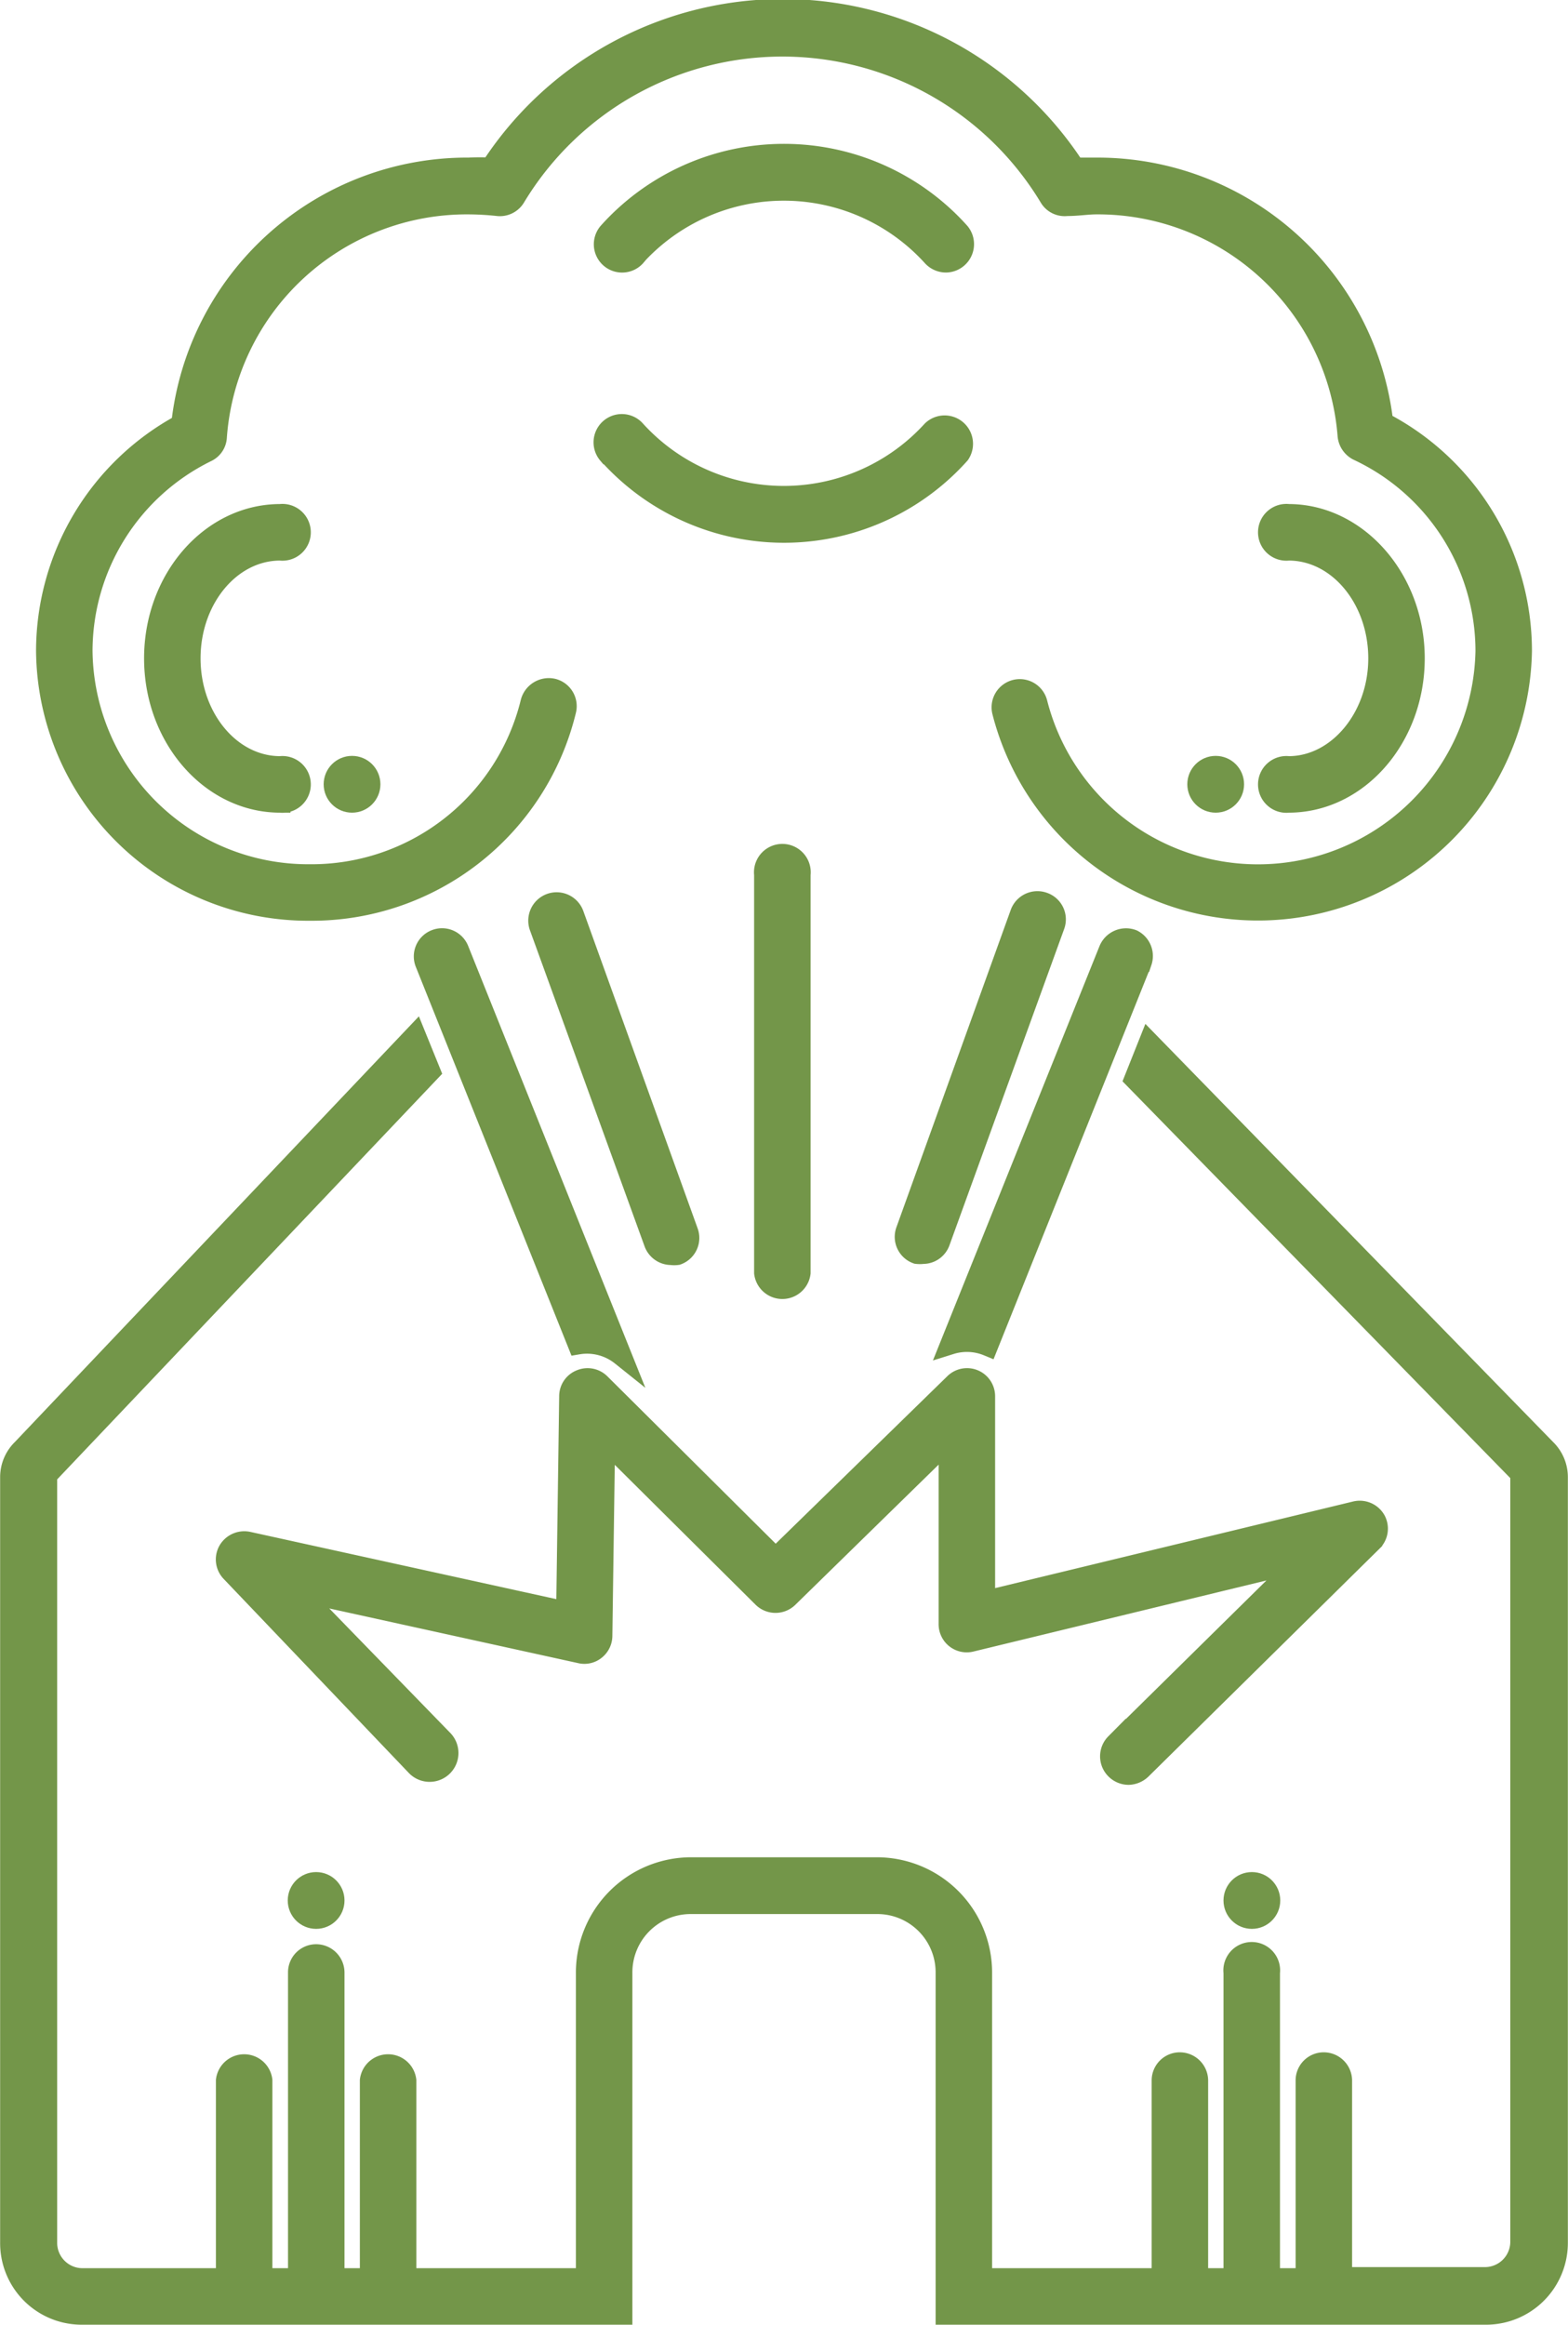 <?xml version="1.0" encoding="UTF-8"?> <svg xmlns="http://www.w3.org/2000/svg" id="Слой_1" data-name="Слой 1" viewBox="0 0 57.19 84.75"> <defs> <style>.cls-1{fill:#739649;stroke:#739649;stroke-miterlimit:10;stroke-width:0.75px;}</style> </defs> <title>4</title> <circle class="cls-1" cx="11.53" cy="69.28" r="0.66"></circle> <circle class="cls-1" cx="45.66" cy="69.28" r="0.66"></circle> <path class="cls-1" d="M11.3,33.19a9.54,9.54,0,0,0,9.34-7.29.65.65,0,0,0-.48-.79.68.68,0,0,0-.8.49,8.23,8.23,0,0,1-8.06,6.28A8.24,8.24,0,0,1,3,23.73a8.1,8.1,0,0,1,4.54-7.26.63.63,0,0,0,.36-.54,9.15,9.15,0,0,1,9.18-8.49,10.45,10.45,0,0,1,1.07.06.65.65,0,0,0,.64-.31,11.38,11.38,0,0,1,19.49,0,.64.64,0,0,0,.63.31c.4,0,.75-.06,1.07-.06a9.15,9.15,0,0,1,9.18,8.43.68.68,0,0,0,.37.55,8.08,8.08,0,0,1,4.66,7.31,8.31,8.31,0,0,1-16.36,1.9.65.65,0,0,0-1.27.31A9.62,9.62,0,0,0,55.5,23.73a9.39,9.39,0,0,0-5.06-8.33A10.48,10.48,0,0,0,40,6.12c-.25,0-.51,0-.8,0a12.7,12.7,0,0,0-21.3,0,7.39,7.39,0,0,0-.8,0A10.48,10.48,0,0,0,6.62,15.47a9.41,9.41,0,0,0-4.93,8.26A9.55,9.55,0,0,0,11.3,33.19Z"></path> <path class="cls-1" d="M56.38,52.83,41.91,38l-.53,1.33,14.08,14.4a.12.12,0,0,1,0,.09v27.9a1.3,1.3,0,0,1-1.3,1.3H48.94V75.84a.66.66,0,0,0-.66-.65.65.65,0,0,0-.65.65v7.22H46.31V71.91a.66.66,0,1,0-1.31,0V83.06H43.69V75.84a.66.66,0,0,0-.66-.65.65.65,0,0,0-.65.65v7.22H35.81V71.91A3.83,3.83,0,0,0,32,68.08H25.19a3.83,3.83,0,0,0-3.81,3.83V83.06H14.81V75.84a.66.66,0,0,0-1.31,0v7.22H12.19V71.91a.66.66,0,0,0-.66-.66.65.65,0,0,0-.65.66V83.06H9.56V75.84a.66.66,0,0,0-1.31,0v7.22H3a1.3,1.3,0,0,1-1.29-1.3V53.86a.11.11,0,0,1,0-.08l0,0,0,0L15.69,39.06l-.54-1.33L.81,52.83a1.42,1.42,0,0,0-.43,1v27.9A2.6,2.6,0,0,0,3,84.37H22.69V71.91a2.5,2.5,0,0,1,2.5-2.51H32a2.5,2.5,0,0,1,2.5,2.51V84.37H54.2a2.61,2.61,0,0,0,2.61-2.61V53.86A1.42,1.42,0,0,0,56.38,52.83Z"></path> <path class="cls-1" d="M20.08,32.94a.66.66,0,0,0-.4.84L23.86,45.3a.66.66,0,0,0,.62.44.85.85,0,0,0,.22,0,.65.65,0,0,0,.39-.84L20.92,33.33A.66.66,0,0,0,20.08,32.94Z"></path> <path class="cls-1" d="M33.44,45.7a.93.93,0,0,0,.22,0,.65.65,0,0,0,.62-.44l4.18-11.52a.65.65,0,0,0-.4-.84.66.66,0,0,0-.84.39L33.05,44.86A.65.65,0,0,0,33.44,45.7Z"></path> <path class="cls-1" d="M27.88,31.88V46.4a.66.66,0,0,0,1.31,0V31.88a.66.66,0,1,0-1.31,0Z"></path> <path class="cls-1" d="M10.22,20.06a.66.66,0,1,0,0-1.31c-2.53,0-4.59,2.36-4.59,5.25s2.06,5.25,4.59,5.25a.66.66,0,1,0,0-1.31c-1.81,0-3.28-1.77-3.28-3.94S8.41,20.06,10.22,20.06Z"></path> <circle class="cls-1" cx="12.84" cy="28.59" r="0.66"></circle> <path class="cls-1" d="M47,27.94a.66.66,0,1,0,0,1.31c2.53,0,4.59-2.36,4.59-5.25S49.5,18.75,47,18.75a.66.66,0,1,0,0,1.31c1.81,0,3.28,1.77,3.28,3.94S48.78,27.94,47,27.94Z"></path> <circle class="cls-1" cx="44.34" cy="28.59" r="0.66"></circle> <path class="cls-1" d="M23.18,9.33A7.32,7.32,0,0,1,34,9.33a.67.67,0,0,0,.5.23A.66.66,0,0,0,35,8.48a8.6,8.6,0,0,0-12.81,0,.65.65,0,0,0,1,.85Z"></path> <path class="cls-1" d="M22.19,16.55a8.6,8.6,0,0,0,12.81,0,.66.66,0,0,0-1-.85,7.32,7.32,0,0,1-10.82,0,.65.65,0,0,0-1,.85Z"></path> <path class="cls-1" d="M15.88,34.26a.65.65,0,0,0-.36.86L21.08,49a2,2,0,0,1,1.58.41L16.73,34.63A.65.65,0,0,0,15.88,34.26Z"></path> <path class="cls-1" d="M41.31,34.26a.67.67,0,0,0-.86.37L34.67,49a2,2,0,0,1,1.36.06h0l5.61-14A.66.66,0,0,0,41.31,34.26Z"></path> <path class="cls-1" d="M50.17,55.42a.66.66,0,0,0-.73-.32L35.92,58.37V50.91a.65.65,0,0,0-1.11-.47L28.29,56.8l-6.4-6.36a.65.65,0,0,0-.71-.14.64.64,0,0,0-.41.6l-.11,7.86L9.05,56.21a.67.67,0,0,0-.72.32.65.65,0,0,0,.1.77l6.74,7.06a.66.66,0,1,0,1-.91L10.87,58l10.29,2.26a.63.63,0,0,0,.55-.12.65.65,0,0,0,.25-.51l.1-7.12,5.76,5.72a.66.66,0,0,0,.93,0l5.86-5.73V59.2a.65.65,0,0,0,.81.64l12-2.91-6.73,6.63a.66.66,0,0,0,0,.93.67.67,0,0,0,.47.2.7.7,0,0,0,.46-.19l8.42-8.3A.65.65,0,0,0,50.17,55.42Z"></path> </svg> 